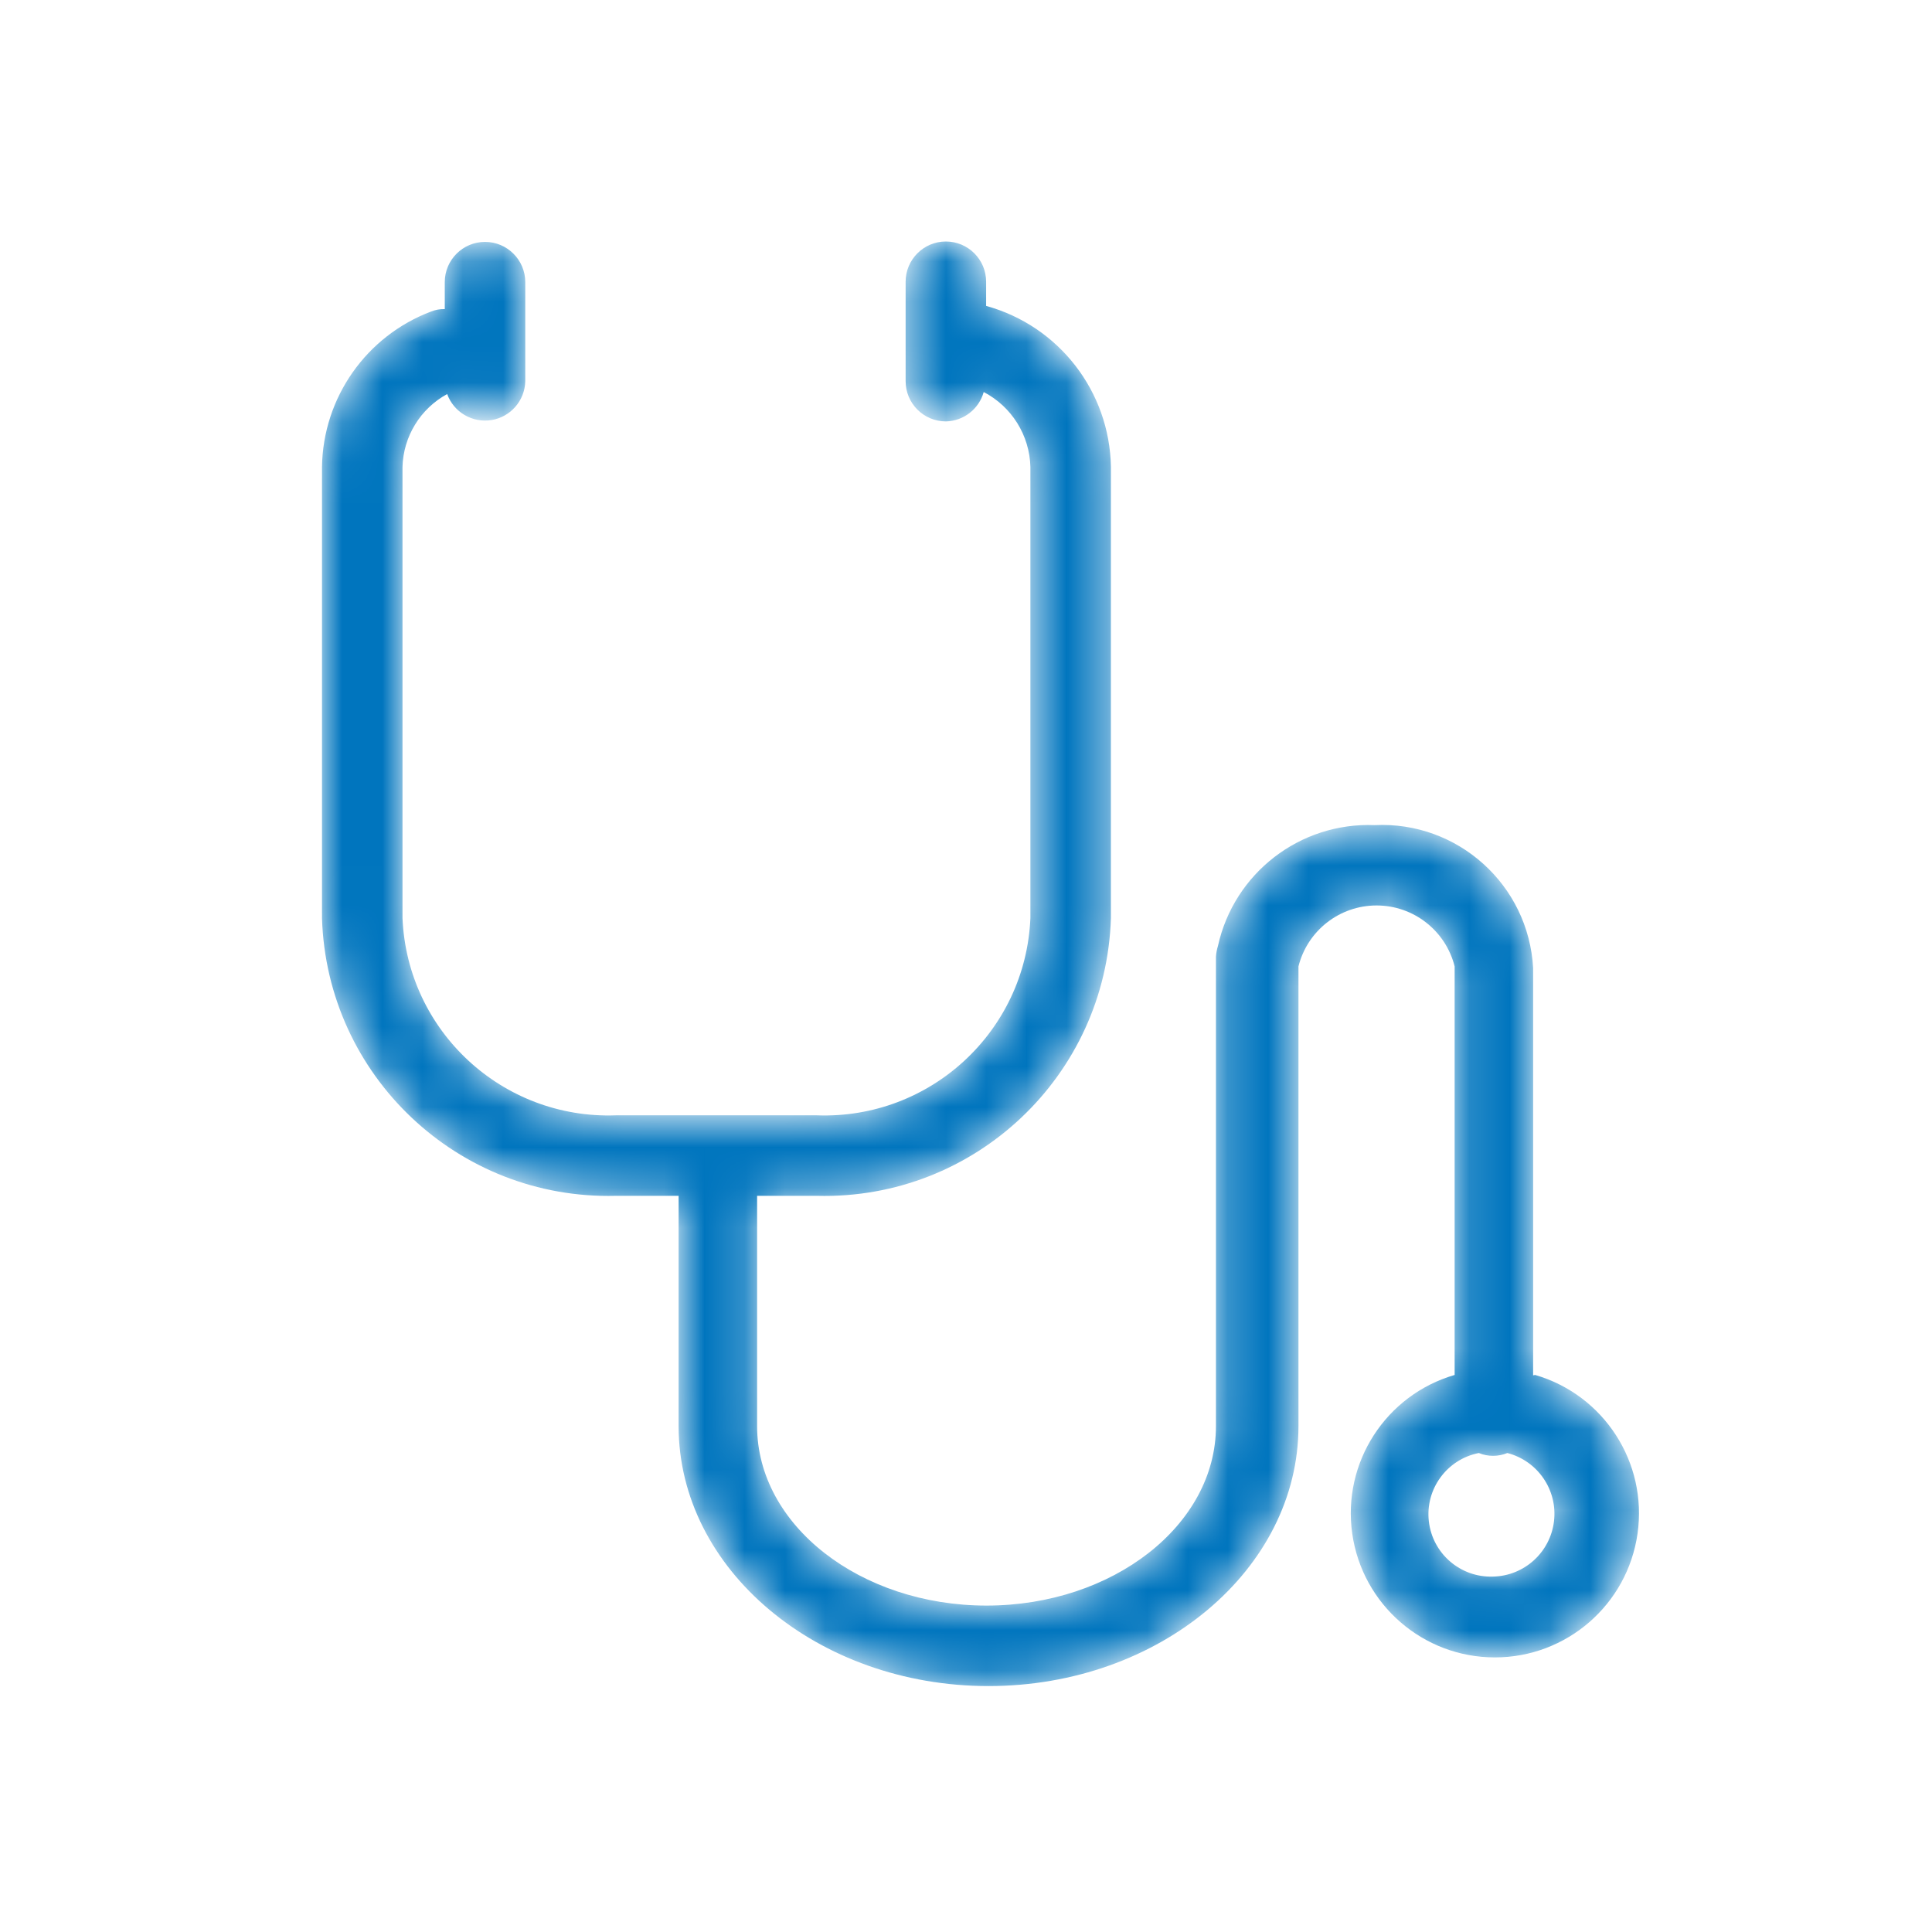 <svg width="48" height="48" viewBox="0 0 48 48" fill="none" xmlns="http://www.w3.org/2000/svg">
<mask id="mask0_7797_3130" style="mask-type:alpha" maskUnits="userSpaceOnUse" x="8" y="6" width="33" height="36">
<path d="M38.09 34.17V24.05C37.977 21.984 36.216 20.398 34.15 20.5C32.298 20.427 30.66 21.691 30.26 23.5C30.233 23.588 30.216 23.678 30.21 23.77V23.98C30.21 23.98 30.21 23.98 30.21 24.03V35.43C30.21 37.89 27.65 39.89 24.51 39.89C21.37 39.89 18.81 37.89 18.81 35.43V29.71H20.3C24.218 29.811 27.48 26.727 27.6 22.81V11.6C27.569 9.726 26.307 8.097 24.5 7.6V7C24.5 6.448 24.052 6 23.5 6C22.948 6 22.5 6.448 22.5 7V9.47C22.5 10.022 22.948 10.47 23.5 10.47C23.94 10.46 24.321 10.164 24.44 9.74C25.136 10.103 25.58 10.815 25.6 11.6V22.81C25.481 25.623 23.113 27.811 20.3 27.71H15.3C12.487 27.811 10.119 25.623 10 22.81V11.6C10.021 10.842 10.444 10.153 11.11 9.79C11.274 10.243 11.738 10.514 12.213 10.436C12.688 10.358 13.04 9.952 13.05 9.47V7.01C13.05 6.458 12.602 6.01 12.05 6.01C11.498 6.01 11.05 6.458 11.05 7.01V7.68C10.934 7.676 10.818 7.696 10.71 7.74C9.1 8.348 8.025 9.879 8 11.6V22.81C8.12 26.727 11.382 29.811 15.3 29.71H16.86V35.43C16.86 38.99 20.31 41.89 24.56 41.89C28.81 41.89 32.26 38.99 32.26 35.43V24.01C32.483 23.12 33.283 22.496 34.2 22.496C35.117 22.496 35.917 23.12 36.14 24.01V34.16C34.429 34.658 33.344 36.338 33.596 38.103C33.847 39.867 35.358 41.178 37.14 41.178C38.922 41.178 40.433 39.867 40.684 38.103C40.936 36.338 39.851 34.658 38.14 34.16L38.09 34.17ZM37.09 39.17C36.283 39.196 35.591 38.599 35.499 37.796C35.408 36.994 35.948 36.256 36.74 36.1C36.968 36.193 37.222 36.193 37.45 36.1C38.205 36.295 38.7 37.018 38.609 37.792C38.518 38.566 37.87 39.155 37.09 39.17Z" fill="white"/>
</mask>
<g mask="url(#mask0_7797_3130)">
<path d="M38.09 34.17V24.05C37.977 21.984 36.216 20.398 34.15 20.5C32.298 20.427 30.66 21.691 30.26 23.5C30.233 23.588 30.216 23.678 30.21 23.77V23.98C30.21 23.98 30.21 23.98 30.21 24.03V35.43C30.21 37.89 27.65 39.89 24.51 39.89C21.37 39.89 18.81 37.89 18.81 35.43V29.71H20.3C24.218 29.811 27.48 26.727 27.6 22.81V11.6C27.569 9.726 26.307 8.097 24.5 7.6V7C24.5 6.448 24.052 6 23.5 6C22.948 6 22.5 6.448 22.5 7V9.47C22.5 10.022 22.948 10.47 23.5 10.47C23.94 10.46 24.321 10.164 24.44 9.74C25.136 10.103 25.58 10.815 25.6 11.6V22.81C25.481 25.623 23.113 27.811 20.3 27.71H15.3C12.487 27.811 10.119 25.623 10 22.81V11.6C10.021 10.842 10.444 10.153 11.11 9.79C11.274 10.243 11.738 10.514 12.213 10.436C12.688 10.358 13.04 9.952 13.05 9.47V7.01C13.05 6.458 12.602 6.01 12.05 6.01C11.498 6.01 11.05 6.458 11.05 7.01V7.68C10.934 7.676 10.818 7.696 10.71 7.74C9.1 8.348 8.025 9.879 8 11.6V22.81C8.12 26.727 11.382 29.811 15.3 29.71H16.86V35.43C16.86 38.99 20.31 41.89 24.56 41.89C28.81 41.89 32.26 38.99 32.26 35.43V24.01C32.483 23.12 33.283 22.496 34.2 22.496C35.117 22.496 35.917 23.12 36.14 24.01V34.16C34.429 34.658 33.344 36.338 33.596 38.103C33.847 39.867 35.358 41.178 37.14 41.178C38.922 41.178 40.433 39.867 40.684 38.103C40.936 36.338 39.851 34.658 38.14 34.16L38.09 34.17ZM37.09 39.17C36.283 39.196 35.591 38.599 35.499 37.796C35.408 36.994 35.948 36.256 36.74 36.1C36.968 36.193 37.222 36.193 37.45 36.1C38.205 36.295 38.7 37.018 38.609 37.792C38.518 38.566 37.87 39.155 37.09 39.17Z" fill="#0075BE"/>
</g>
</svg>
